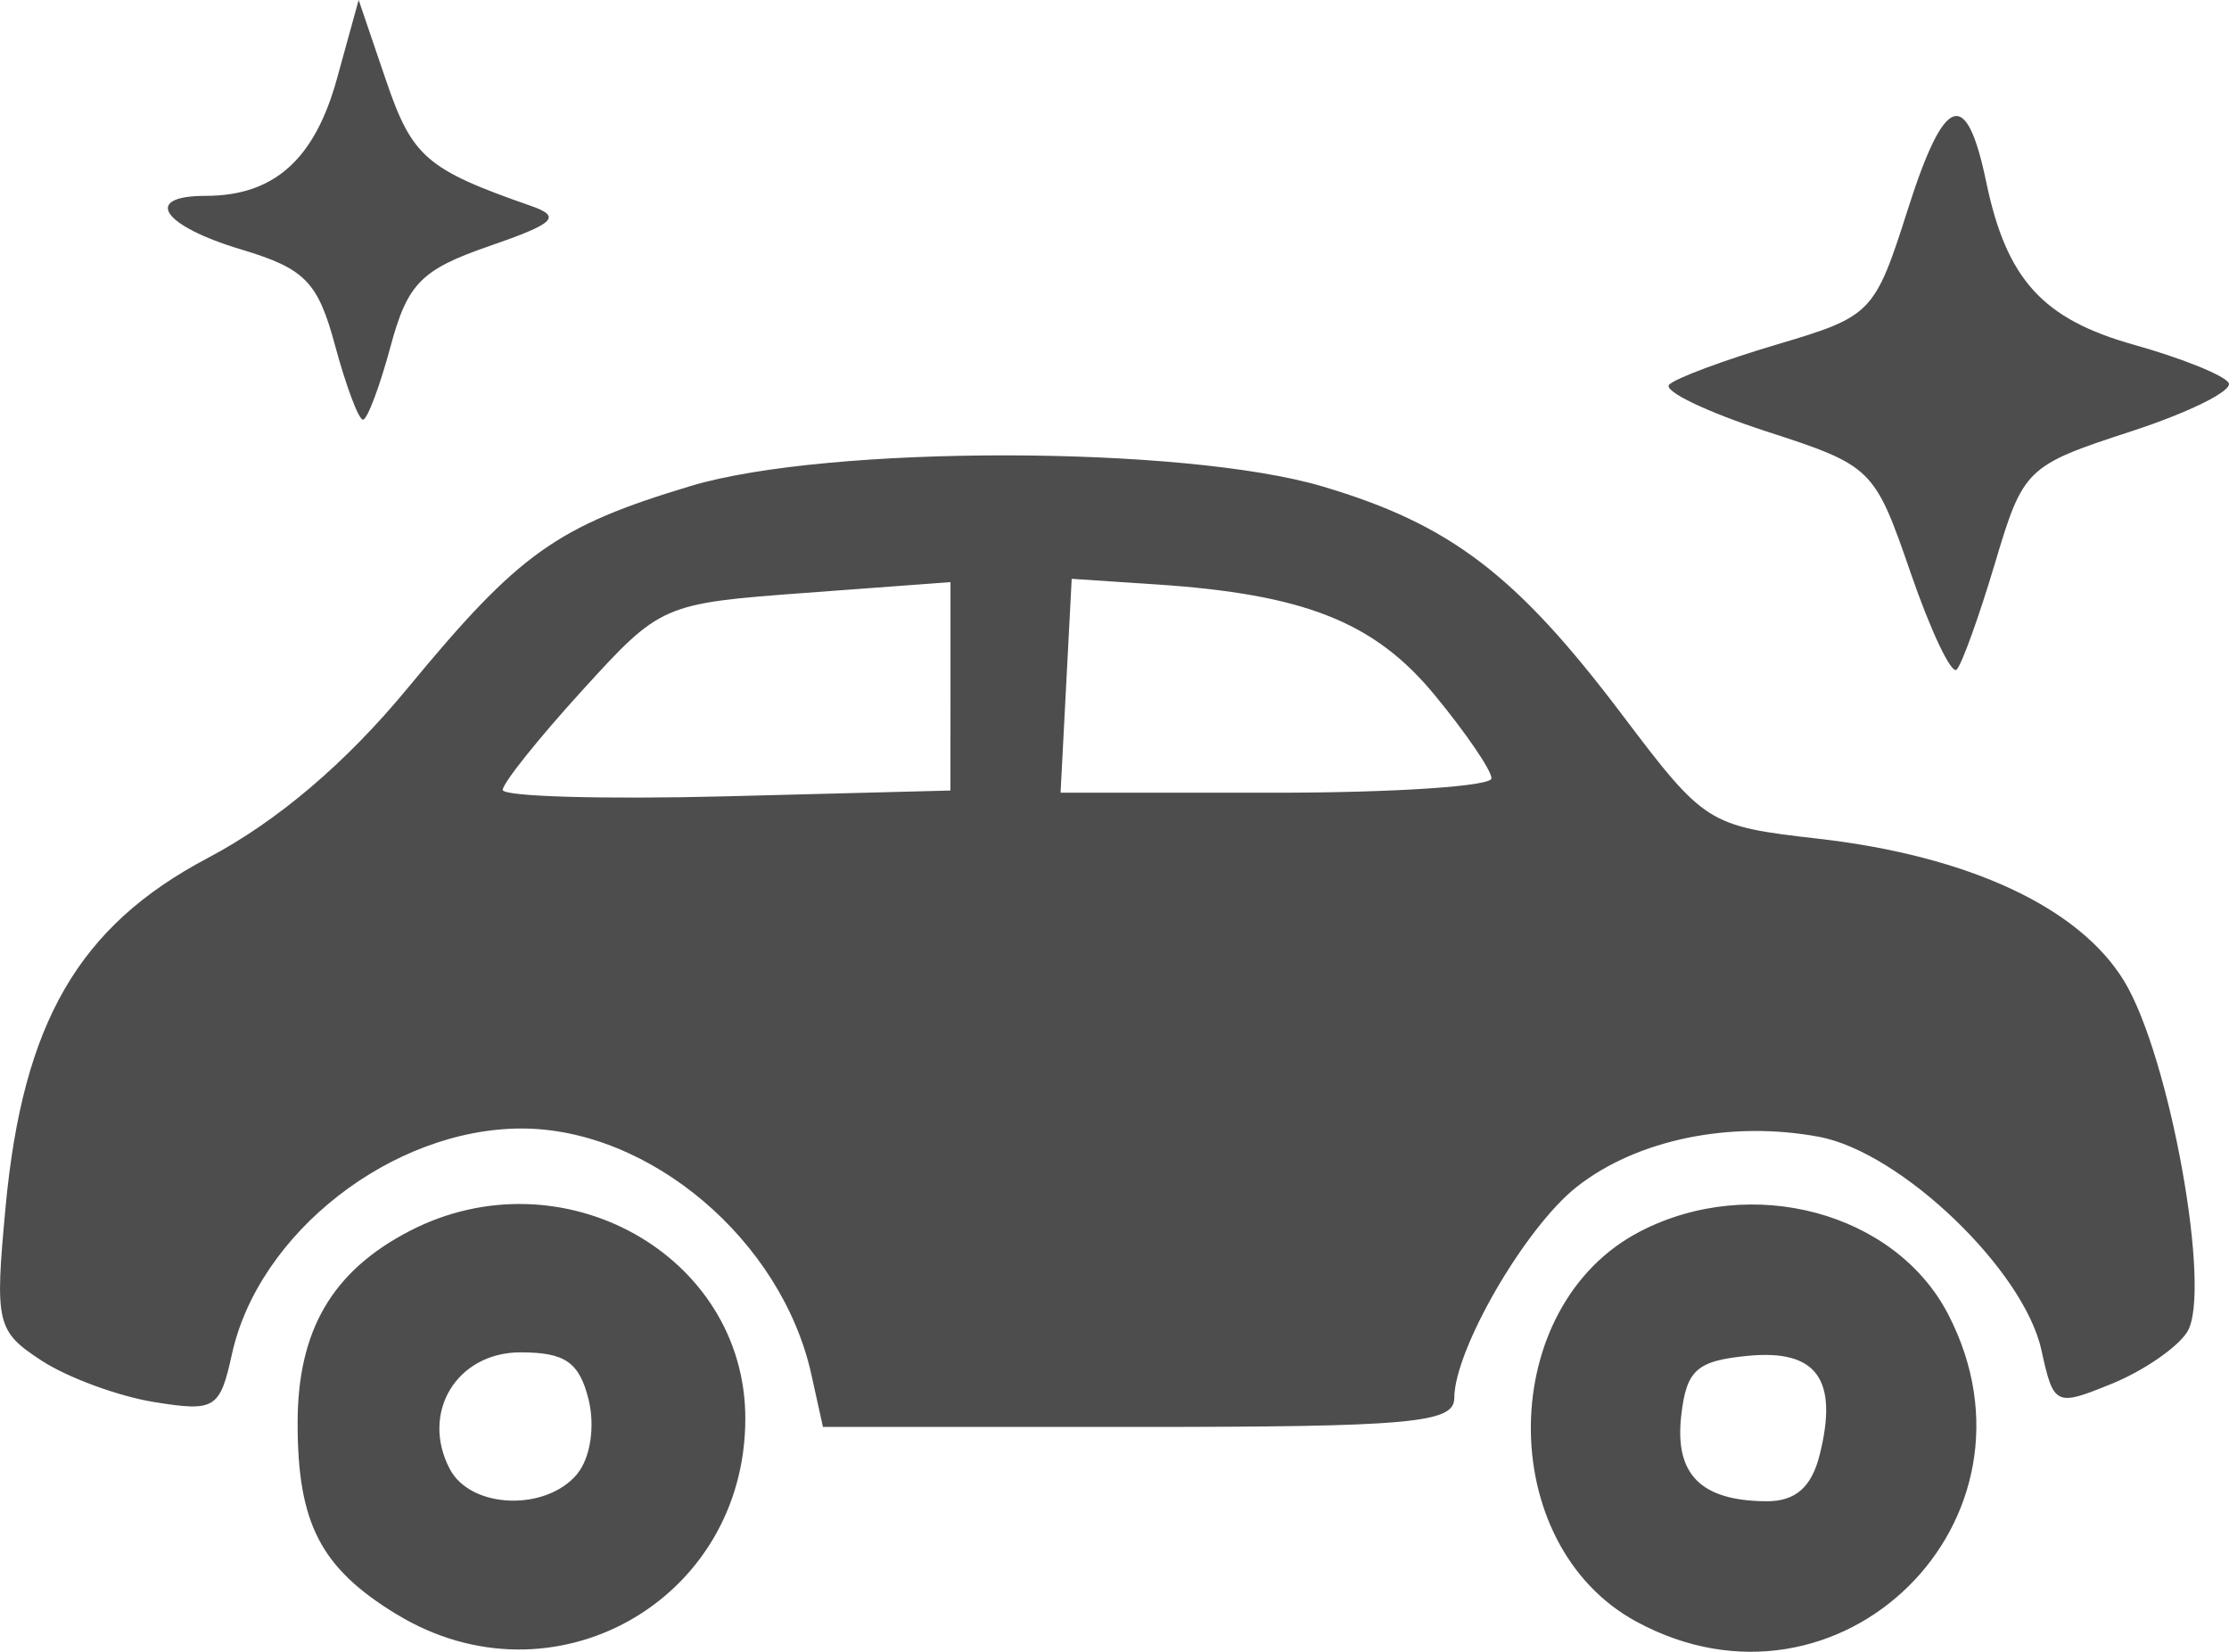 <?xml version="1.0" encoding="UTF-8" standalone="no"?>
<!-- Created with Inkscape (http://www.inkscape.org/) -->

<svg
   xmlns:dc="http://purl.org/dc/elements/1.1/"
   xmlns:cc="http://creativecommons.org/ns#"
   xmlns:rdf="http://www.w3.org/1999/02/22-rdf-syntax-ns#"
   xmlns:svg="http://www.w3.org/2000/svg"
   xmlns="http://www.w3.org/2000/svg"
   xmlns:sodipodi="http://sodipodi.sourceforge.net/DTD/sodipodi-0.dtd"
   xmlns:inkscape="http://www.inkscape.org/namespaces/inkscape"
   width="31.614mm"
   height="23.43mm"
   viewBox="0 0 31.614 23.43"
   version="1.1"
   id="svg991"
   inkscape:version="0.92.4 (5da689c313, 2019-01-14)"
   sodipodi:docname="trattamenti-nanotecnici.svg">
  <defs
     id="defs985" />
  <sodipodi:namedview
     id="base"
     pagecolor="#ffffff"
     bordercolor="#666666"
     borderopacity="1.0"
     inkscape:pageopacity="0.0"
     inkscape:pageshadow="2"
     inkscape:zoom="4.4502722"
     inkscape:cx="59.742895"
     inkscape:cy="44.276972"
     inkscape:document-units="mm"
     inkscape:current-layer="layer1"
     showgrid="false"
     inkscape:window-width="1280"
     inkscape:window-height="961"
     inkscape:window-x="-8"
     inkscape:window-y="-8"
     inkscape:window-maximized="1"
     fit-margin-top="0"
     fit-margin-left="0"
     fit-margin-right="0"
     fit-margin-bottom="0" />
  <g
     inkscape:label="Livello 1"
     inkscape:groupmode="layer"
     id="layer1"
     transform="translate(-75.005,-49.292)">
    <path
       style="fill:#4d4d4d;stroke-width:0.265"
       d="m 80.632,72.191 c -1.08,-0.658 -1.406,-1.288 -1.406,-2.715 0,-1.314 0.491,-2.155 1.59,-2.724 2.156,-1.115 4.76,0.34 4.76,2.66 0,2.59 -2.733,4.126 -4.944,2.778 z m 2.56,-1.994 c 0.187,-0.226 0.255,-0.677 0.16,-1.058 -0.132,-0.526 -0.333,-0.665 -0.964,-0.665 -0.905,0 -1.423,0.854 -1.004,1.654 0.296,0.566 1.363,0.607 1.809,0.07 z m 15.021,2.096 c -2.02,-1.096 -1.987,-4.479 0.054,-5.534 1.585,-0.82 3.62,-0.272 4.37,1.177 1.508,2.916 -1.542,5.92 -4.424,4.357 z m 2.6,-2.363 c 0.269,-1.072 -0.04,-1.5 -1.014,-1.407 -0.73,0.07 -0.875,0.2 -0.949,0.848 -0.095,0.834 0.277,1.209 1.207,1.215 0.411,0.003 0.641,-0.197 0.756,-0.657 z m -14.299,-1.136 c -0.418,-1.905 -2.289,-3.495 -4.111,-3.495 -1.833,0 -3.73,1.477 -4.108,3.199 -0.171,0.778 -0.24,0.821 -1.109,0.68 -0.51,-0.083 -1.227,-0.348 -1.595,-0.589 -0.635,-0.416 -0.661,-0.526 -0.507,-2.175 0.244,-2.617 1.036,-3.984 2.866,-4.951 0.989,-0.522 1.959,-1.347 2.839,-2.413 1.581,-1.916 2.109,-2.292 4.014,-2.865 1.937,-0.582 6.993,-0.578 8.964,0.008 1.809,0.537 2.745,1.251 4.245,3.237 1.171,1.55 1.217,1.579 2.778,1.758 2.138,0.244 3.705,0.974 4.342,2.02 0.649,1.067 1.25,4.413 0.894,4.977 -0.139,0.221 -0.621,0.552 -1.071,0.735 -0.797,0.325 -0.823,0.313 -0.997,-0.48 -0.249,-1.135 -1.991,-2.805 -3.153,-3.023 -1.254,-0.235 -2.584,0.039 -3.435,0.708 -0.734,0.577 -1.739,2.312 -1.739,3 0,0.351 -0.622,0.407 -4.477,0.407 h -4.477 z m 1.972,-9.767 v -1.478 l -2.051,0.152 c -2.035,0.151 -2.059,0.161 -3.175,1.387 -0.618,0.679 -1.125,1.313 -1.125,1.408 -2.6e-4,0.095 1.428,0.136 3.175,0.091 l 3.175,-0.082 z m 7.673,1.305 c 0,-0.112 -0.363,-0.645 -0.808,-1.184 -0.853,-1.035 -1.845,-1.428 -3.955,-1.567 l -1.191,-0.079 -0.079,1.517 -0.079,1.517 h 3.056 c 1.681,0 3.056,-0.092 3.056,-0.204 z m 5.944,-2.917 c -0.512,-1.486 -0.543,-1.517 -2.051,-2.006 -0.842,-0.274 -1.46,-0.571 -1.373,-0.661 0.087,-0.09 0.776,-0.347 1.531,-0.571 1.345,-0.399 1.383,-0.438 1.856,-1.922 0.52,-1.631 0.828,-1.736 1.11,-0.38 0.288,1.381 0.801,1.945 2.098,2.308 0.67,0.188 1.273,0.43 1.34,0.539 0.067,0.109 -0.559,0.42 -1.391,0.691 -1.479,0.482 -1.523,0.524 -1.923,1.868 -0.226,0.756 -0.47,1.435 -0.544,1.509 -0.073,0.073 -0.367,-0.545 -0.653,-1.375 z m -22.345,-3.22 c -0.244,-0.907 -0.426,-1.093 -1.333,-1.365 -1.123,-0.336 -1.404,-0.76 -0.504,-0.76 0.969,0 1.545,-0.513 1.862,-1.658 l 0.309,-1.12 0.389,1.143 c 0.37,1.085 0.571,1.26 2.053,1.777 0.442,0.154 0.344,0.248 -0.591,0.571 -0.964,0.333 -1.159,0.531 -1.399,1.424 -0.154,0.571 -0.33,1.038 -0.391,1.038 -0.061,0 -0.239,-0.473 -0.395,-1.05 z"
       id="path1743"
       inkscape:connector-curvature="0"
       sodipodi:nodetypes="cscscccsccccccccccccccsccccccscccccccccssccccccccccccccccsccccccccccccscccsccccccsc" />
  </g>
</svg>

